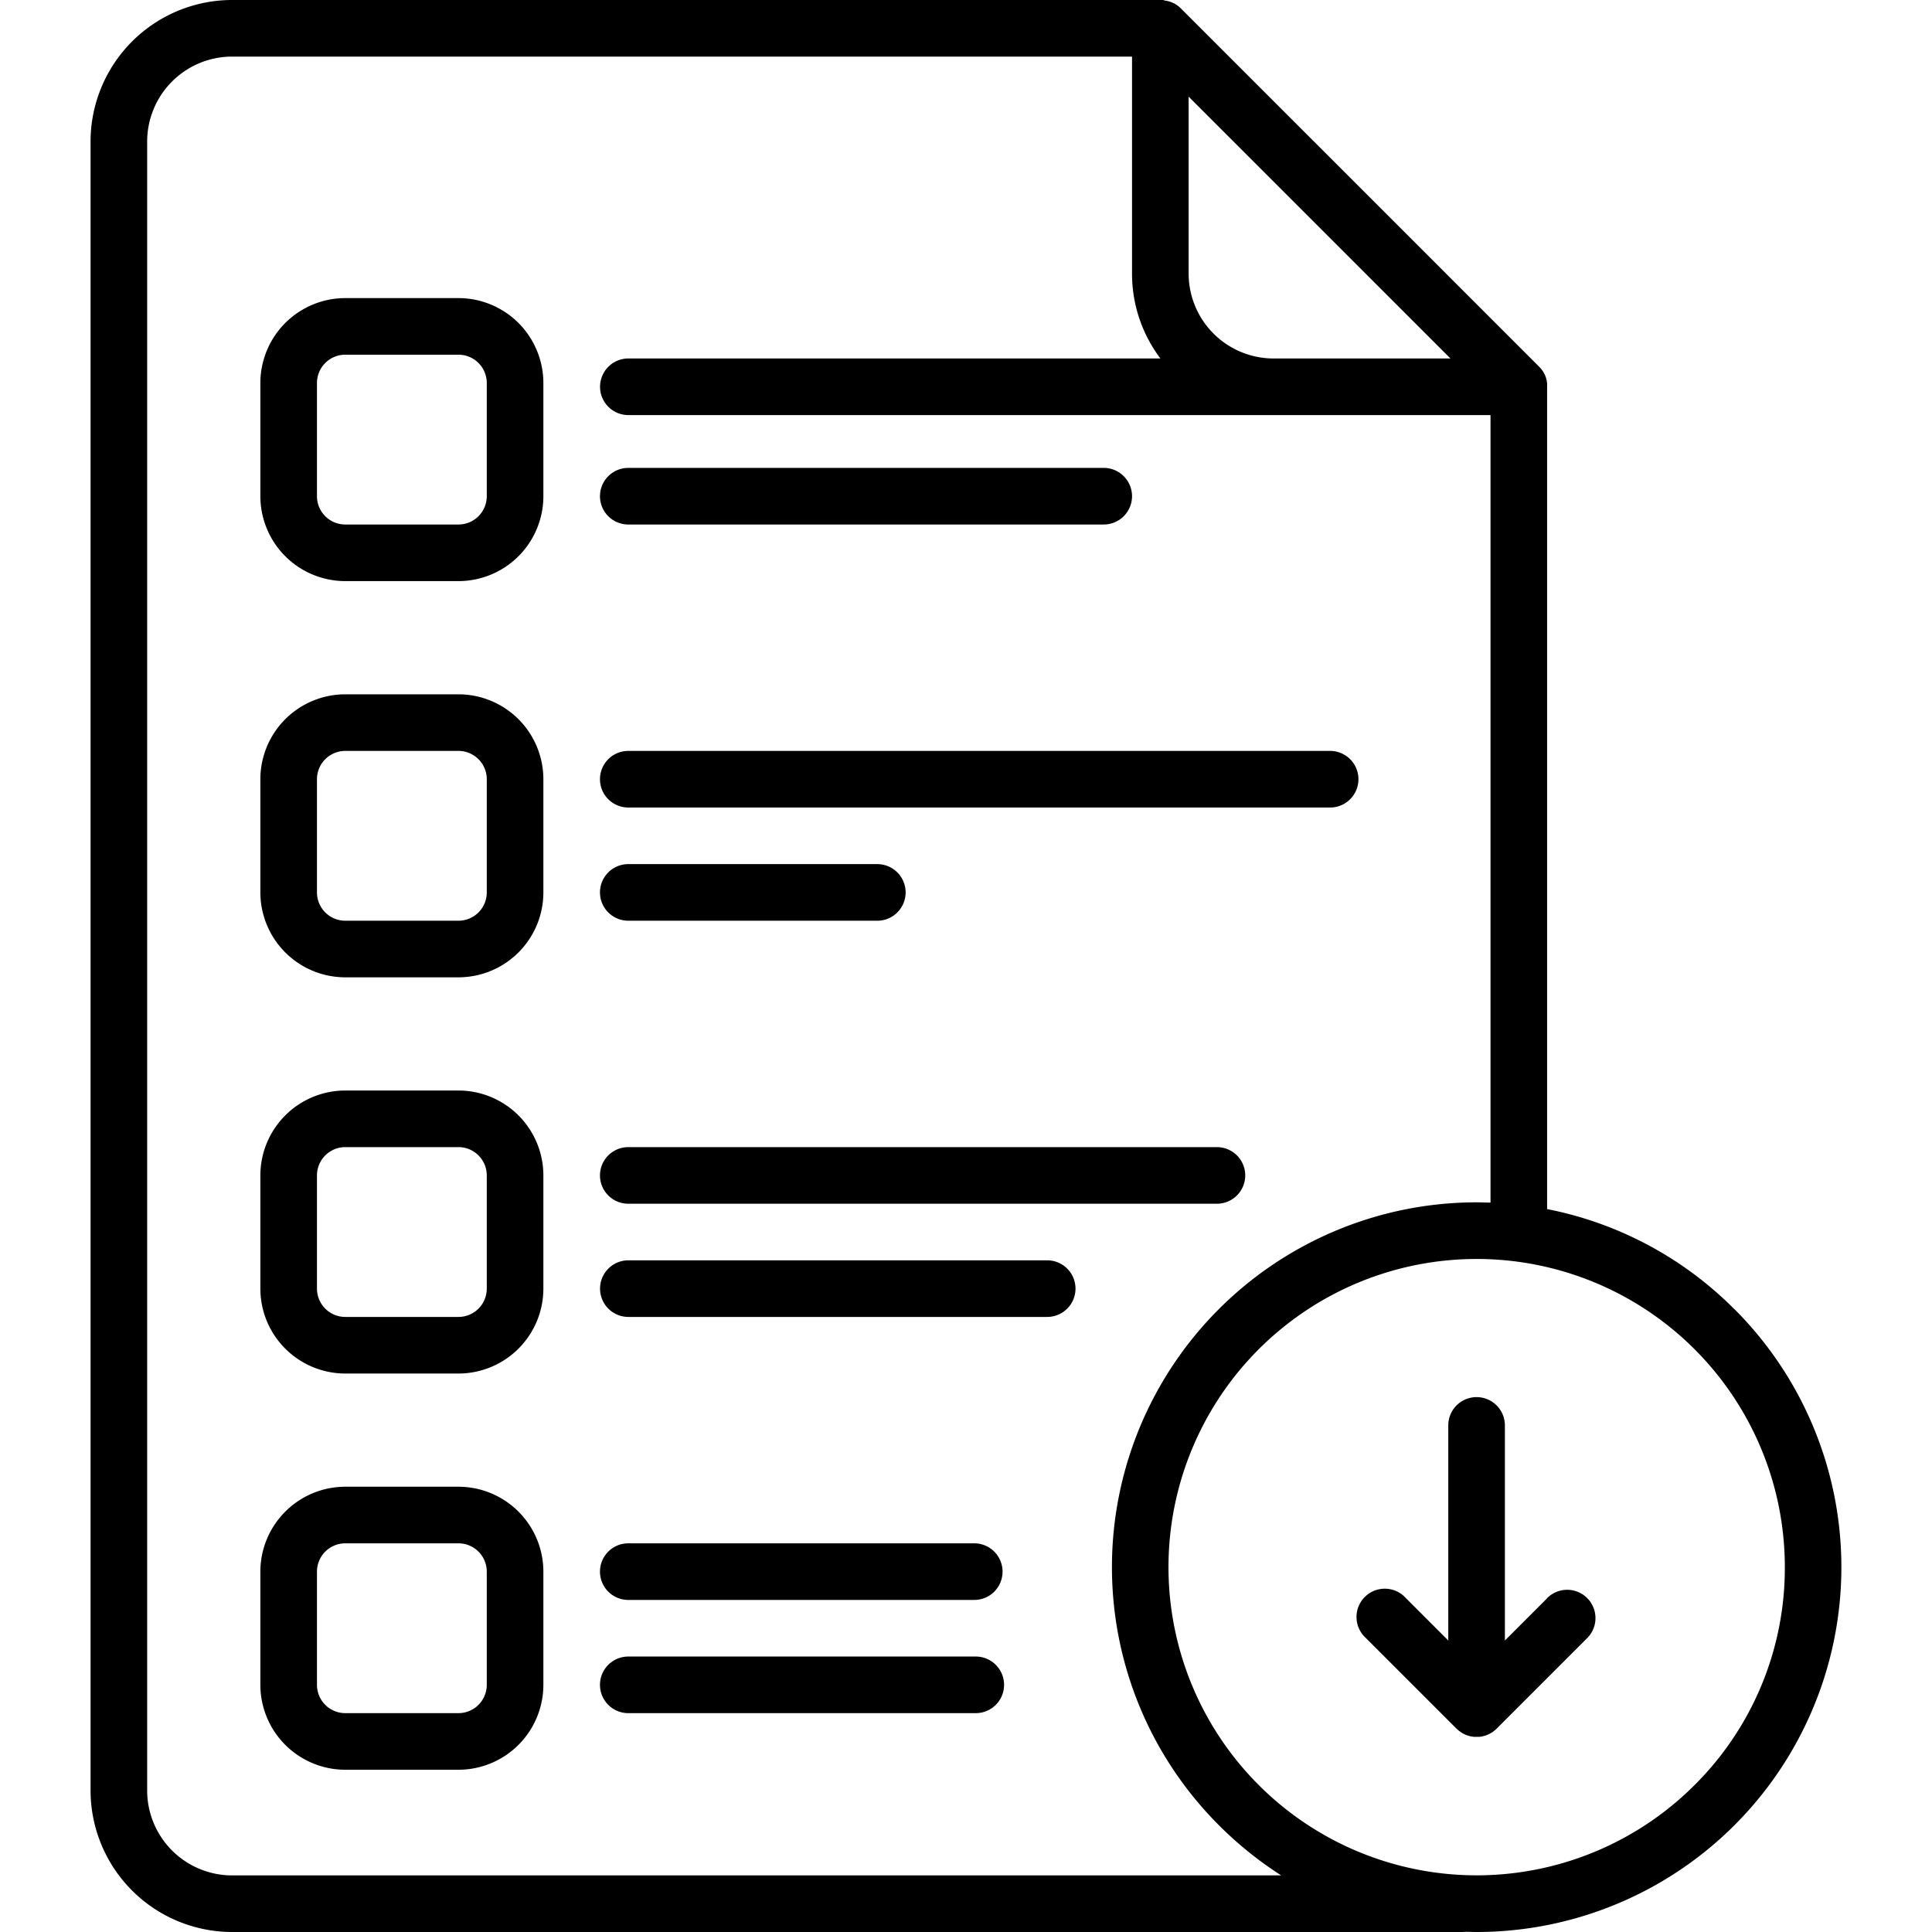 <svg xmlns="http://www.w3.org/2000/svg" data-name="Layer 1" viewBox="0 0 512 512"><path d="M121.5,394h-30A22.52,22.52,0,0,0,69,416.5v30A22.52,22.52,0,0,0,91.5,469h30A22.52,22.52,0,0,0,144,446.5v-30A22.52,22.52,0,0,0,121.5,394Zm7.5,52.5a7.5,7.5,0,0,1-7.5,7.5h-30a7.5,7.5,0,0,1-7.5-7.5v-30a7.5,7.5,0,0,1,7.5-7.5h30a7.5,7.5,0,0,1,7.5,7.5ZM166.5,244h66a7.5,7.5,0,0,0,0-15h-66a7.5,7.5,0,0,0,0,15Zm0-105h126a7.5,7.5,0,0,0,0-15h-126a7.5,7.5,0,0,0,0,15Zm0,75h186a7.5,7.5,0,0,0,0-15h-186a7.5,7.5,0,0,0,0,15Zm0,105h156a7.5,7.5,0,0,0,0-15h-156a7.5,7.5,0,0,0,0,15Zm0,105h91.69a7.5,7.5,0,1,0,0-15H166.5a7.5,7.5,0,0,0,0,15Zm243.55-.49-11.24,11.24v-57a7.5,7.5,0,0,0-15,0v57l-11.24-11.24A7.5,7.5,0,1,0,362,434.12l24,24,.56.5.24.17.35.27.31.18a3.37,3.37,0,0,0,.32.19l.32.16.35.16.32.11a2.32,2.32,0,0,0,.37.13l.32.09.39.09.38.06.34.05c.25,0,.5,0,.74,0s.5,0,.74,0l.34-.05c.13,0,.26,0,.39-.06s.25-.06.38-.09l.33-.09a2.72,2.72,0,0,0,.37-.13l.32-.11.34-.16.33-.16.32-.19.31-.18.35-.27.23-.17c.2-.16.38-.33.56-.5l24-24a7.5,7.5,0,0,0-10.61-10.61ZM277.52,334h-111a7.5,7.5,0,0,0,0,15h111a7.5,7.5,0,0,0,0-15ZM459.68,347A96,96,0,0,0,410,320.42V102.5a6.28,6.28,0,0,0,0-.75c0-.18,0-.36-.08-.54a1.25,1.25,0,0,0,0-.19c0-.21-.1-.43-.16-.64a.14.14,0,0,0,0-.06c-.06-.22-.14-.43-.22-.64,0,0,0,0,0-.05-.08-.2-.18-.39-.27-.58l-.05-.09c-.09-.17-.19-.33-.29-.49l-.09-.14c-.1-.15-.2-.29-.31-.43a1.83,1.83,0,0,0-.13-.16,5.14,5.14,0,0,0-.38-.42l-.11-.12-95-95-.12-.11c-.14-.13-.27-.26-.42-.38l-.16-.13-.43-.31-.14-.09c-.16-.1-.32-.2-.49-.29L311,.84c-.19-.09-.38-.19-.58-.27l-.05,0c-.21-.08-.42-.16-.63-.22l-.07,0c-.21-.06-.43-.12-.64-.16a1.25,1.25,0,0,0-.19,0L308.25,0a6.28,6.28,0,0,0-.75,0H61.5A37.54,37.54,0,0,0,24,37.5v437A37.54,37.54,0,0,0,61.5,512h326a7.89,7.89,0,0,0,.84-.05c1,0,2,.05,3,.05a96.68,96.68,0,0,0,68.37-165ZM315,25.61,384.39,95H337.5A22.52,22.52,0,0,1,315,72.5ZM61.5,497A22.52,22.52,0,0,1,39,474.5V37.5A22.52,22.52,0,0,1,61.5,15H300V72.5A37.28,37.28,0,0,0,307.52,95h-141a7.5,7.5,0,0,0,0,15H395V318.7c-1.23,0-2.45-.07-3.69-.07A96.68,96.68,0,0,0,323,483.68,97.73,97.73,0,0,0,339.53,497Zm387.57-23.93A81.67,81.67,0,1,1,473,415.31,81.13,81.13,0,0,1,449.07,473.07ZM121.5,79h-30A22.52,22.52,0,0,0,69,101.5v30A22.52,22.52,0,0,0,91.5,154h30A22.52,22.52,0,0,0,144,131.5v-30A22.52,22.52,0,0,0,121.5,79Zm7.5,52.5a7.5,7.5,0,0,1-7.5,7.5h-30a7.5,7.5,0,0,1-7.5-7.5v-30A7.5,7.5,0,0,1,91.5,94h30a7.5,7.5,0,0,1,7.5,7.5ZM258.59,439H166.5a7.5,7.5,0,0,0,0,15h92.09a7.5,7.5,0,0,0,0-15ZM121.5,184h-30A22.52,22.52,0,0,0,69,206.5v30A22.52,22.52,0,0,0,91.5,259h30A22.52,22.52,0,0,0,144,236.5v-30A22.52,22.52,0,0,0,121.5,184Zm7.5,52.5a7.5,7.5,0,0,1-7.5,7.5h-30a7.5,7.5,0,0,1-7.5-7.5v-30a7.5,7.5,0,0,1,7.5-7.5h30a7.5,7.5,0,0,1,7.5,7.5ZM121.5,289h-30A22.52,22.52,0,0,0,69,311.5v30A22.52,22.52,0,0,0,91.5,364h30A22.52,22.52,0,0,0,144,341.5v-30A22.52,22.52,0,0,0,121.5,289Zm7.5,52.5a7.5,7.5,0,0,1-7.5,7.5h-30a7.5,7.5,0,0,1-7.5-7.5v-30a7.5,7.5,0,0,1,7.5-7.5h30a7.5,7.5,0,0,1,7.5,7.5Z"/></svg>